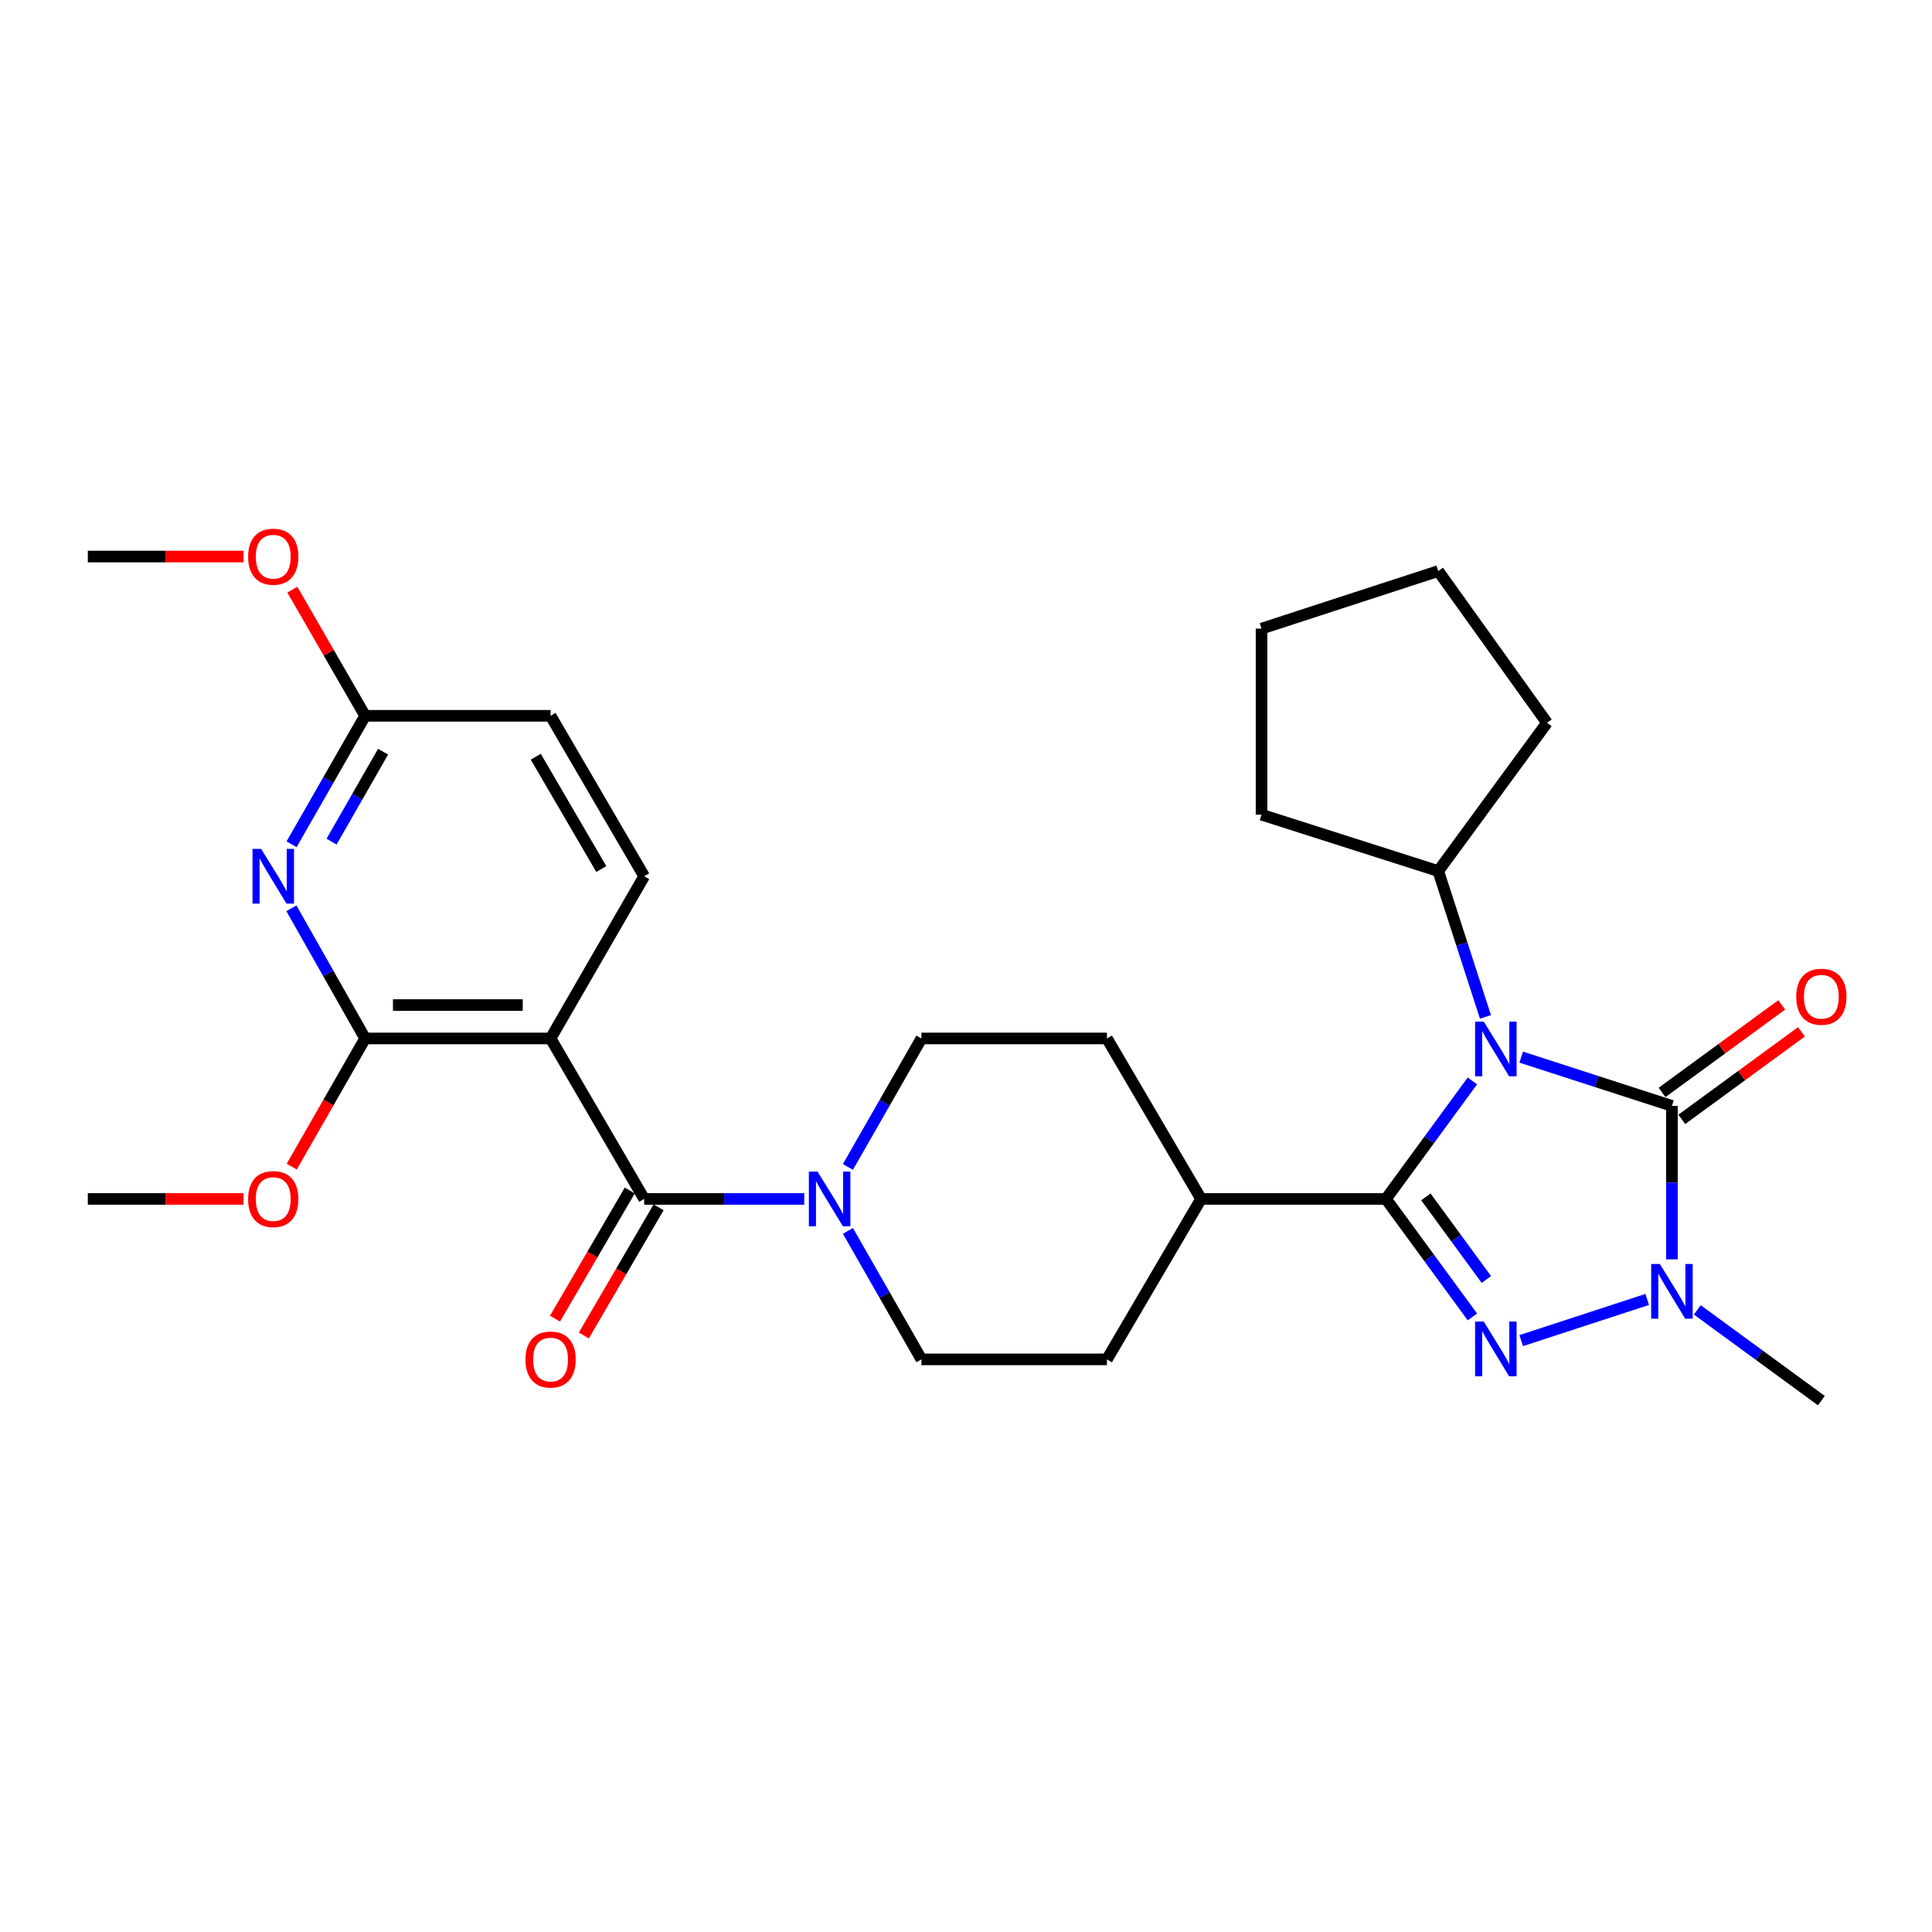 <?xml version='1.0' encoding='iso-8859-1'?>
<svg version='1.1' baseProfile='full'
              xmlns='http://www.w3.org/2000/svg'
                      xmlns:rdkit='http://www.rdkit.org/xml'
                      xmlns:xlink='http://www.w3.org/1999/xlink'
                  xml:space='preserve'
width='1000px' height='1000px' viewBox='0 0 1000 1000'>
<!-- END OF HEADER -->
<rect style='opacity:1.0;fill:#FFFFFF;stroke:none' width='1000' height='1000' x='0' y='0'> </rect>
<path class='bond-0' d='M 762.107,559.487 L 739.74,590.023' style='fill:none;fill-rule:evenodd;stroke:#0000FF;stroke-width:6px;stroke-linecap:butt;stroke-linejoin:miter;stroke-opacity:1' />
<path class='bond-0' d='M 739.74,590.023 L 717.373,620.559' style='fill:none;fill-rule:evenodd;stroke:#000000;stroke-width:6px;stroke-linecap:butt;stroke-linejoin:miter;stroke-opacity:1' />
<path class='bond-1' d='M 787.376,547.171 L 826.382,559.791' style='fill:none;fill-rule:evenodd;stroke:#0000FF;stroke-width:6px;stroke-linecap:butt;stroke-linejoin:miter;stroke-opacity:1' />
<path class='bond-1' d='M 826.382,559.791 L 865.389,572.411' style='fill:none;fill-rule:evenodd;stroke:#000000;stroke-width:6px;stroke-linecap:butt;stroke-linejoin:miter;stroke-opacity:1' />
<path class='bond-12' d='M 768.873,526.342 L 756.653,488.601' style='fill:none;fill-rule:evenodd;stroke:#0000FF;stroke-width:6px;stroke-linecap:butt;stroke-linejoin:miter;stroke-opacity:1' />
<path class='bond-12' d='M 756.653,488.601 L 744.434,450.86' style='fill:none;fill-rule:evenodd;stroke:#000000;stroke-width:6px;stroke-linecap:butt;stroke-linejoin:miter;stroke-opacity:1' />
<path class='bond-2' d='M 717.373,620.559 L 739.74,651.095' style='fill:none;fill-rule:evenodd;stroke:#000000;stroke-width:6px;stroke-linecap:butt;stroke-linejoin:miter;stroke-opacity:1' />
<path class='bond-2' d='M 739.74,651.095 L 762.107,681.631' style='fill:none;fill-rule:evenodd;stroke:#0000FF;stroke-width:6px;stroke-linecap:butt;stroke-linejoin:miter;stroke-opacity:1' />
<path class='bond-2' d='M 738.028,619.506 L 753.684,640.881' style='fill:none;fill-rule:evenodd;stroke:#000000;stroke-width:6px;stroke-linecap:butt;stroke-linejoin:miter;stroke-opacity:1' />
<path class='bond-2' d='M 753.684,640.881 L 769.341,662.256' style='fill:none;fill-rule:evenodd;stroke:#0000FF;stroke-width:6px;stroke-linecap:butt;stroke-linejoin:miter;stroke-opacity:1' />
<path class='bond-9' d='M 717.373,620.559 L 621.673,620.559' style='fill:none;fill-rule:evenodd;stroke:#000000;stroke-width:6px;stroke-linecap:butt;stroke-linejoin:miter;stroke-opacity:1' />
<path class='bond-3' d='M 865.389,572.411 L 865.389,612.126' style='fill:none;fill-rule:evenodd;stroke:#000000;stroke-width:6px;stroke-linecap:butt;stroke-linejoin:miter;stroke-opacity:1' />
<path class='bond-3' d='M 865.389,612.126 L 865.389,651.84' style='fill:none;fill-rule:evenodd;stroke:#0000FF;stroke-width:6px;stroke-linecap:butt;stroke-linejoin:miter;stroke-opacity:1' />
<path class='bond-13' d='M 870.492,579.386 L 901.464,556.728' style='fill:none;fill-rule:evenodd;stroke:#000000;stroke-width:6px;stroke-linecap:butt;stroke-linejoin:miter;stroke-opacity:1' />
<path class='bond-13' d='M 901.464,556.728 L 932.436,534.07' style='fill:none;fill-rule:evenodd;stroke:#FF0000;stroke-width:6px;stroke-linecap:butt;stroke-linejoin:miter;stroke-opacity:1' />
<path class='bond-13' d='M 860.286,565.436 L 891.259,542.778' style='fill:none;fill-rule:evenodd;stroke:#000000;stroke-width:6px;stroke-linecap:butt;stroke-linejoin:miter;stroke-opacity:1' />
<path class='bond-13' d='M 891.259,542.778 L 922.231,520.12' style='fill:none;fill-rule:evenodd;stroke:#FF0000;stroke-width:6px;stroke-linecap:butt;stroke-linejoin:miter;stroke-opacity:1' />
<path class='bond-29' d='M 787.378,693.902 L 852.597,672.581' style='fill:none;fill-rule:evenodd;stroke:#0000FF;stroke-width:6px;stroke-linecap:butt;stroke-linejoin:miter;stroke-opacity:1' />
<path class='bond-21' d='M 878.524,678.004 L 910.627,701.477' style='fill:none;fill-rule:evenodd;stroke:#0000FF;stroke-width:6px;stroke-linecap:butt;stroke-linejoin:miter;stroke-opacity:1' />
<path class='bond-21' d='M 910.627,701.477 L 942.729,724.95' style='fill:none;fill-rule:evenodd;stroke:#000000;stroke-width:6px;stroke-linecap:butt;stroke-linejoin:miter;stroke-opacity:1' />
<path class='bond-4' d='M 284.974,537.505 L 333.429,620.559' style='fill:none;fill-rule:evenodd;stroke:#000000;stroke-width:6px;stroke-linecap:butt;stroke-linejoin:miter;stroke-opacity:1' />
<path class='bond-6' d='M 284.974,537.505 L 188.995,537.505' style='fill:none;fill-rule:evenodd;stroke:#000000;stroke-width:6px;stroke-linecap:butt;stroke-linejoin:miter;stroke-opacity:1' />
<path class='bond-6' d='M 270.577,520.221 L 203.392,520.221' style='fill:none;fill-rule:evenodd;stroke:#000000;stroke-width:6px;stroke-linecap:butt;stroke-linejoin:miter;stroke-opacity:1' />
<path class='bond-10' d='M 284.974,537.505 L 333.429,453.559' style='fill:none;fill-rule:evenodd;stroke:#000000;stroke-width:6px;stroke-linecap:butt;stroke-linejoin:miter;stroke-opacity:1' />
<path class='bond-5' d='M 333.429,620.559 L 374.849,620.559' style='fill:none;fill-rule:evenodd;stroke:#000000;stroke-width:6px;stroke-linecap:butt;stroke-linejoin:miter;stroke-opacity:1' />
<path class='bond-5' d='M 374.849,620.559 L 416.269,620.559' style='fill:none;fill-rule:evenodd;stroke:#0000FF;stroke-width:6px;stroke-linecap:butt;stroke-linejoin:miter;stroke-opacity:1' />
<path class='bond-14' d='M 325.965,616.204 L 306.616,649.369' style='fill:none;fill-rule:evenodd;stroke:#000000;stroke-width:6px;stroke-linecap:butt;stroke-linejoin:miter;stroke-opacity:1' />
<path class='bond-14' d='M 306.616,649.369 L 287.266,682.534' style='fill:none;fill-rule:evenodd;stroke:#FF0000;stroke-width:6px;stroke-linecap:butt;stroke-linejoin:miter;stroke-opacity:1' />
<path class='bond-14' d='M 340.894,624.914 L 321.545,658.079' style='fill:none;fill-rule:evenodd;stroke:#000000;stroke-width:6px;stroke-linecap:butt;stroke-linejoin:miter;stroke-opacity:1' />
<path class='bond-14' d='M 321.545,658.079 L 302.196,691.244' style='fill:none;fill-rule:evenodd;stroke:#FF0000;stroke-width:6px;stroke-linecap:butt;stroke-linejoin:miter;stroke-opacity:1' />
<path class='bond-7' d='M 188.995,537.505 L 169.909,503.818' style='fill:none;fill-rule:evenodd;stroke:#000000;stroke-width:6px;stroke-linecap:butt;stroke-linejoin:miter;stroke-opacity:1' />
<path class='bond-7' d='M 169.909,503.818 L 150.823,470.131' style='fill:none;fill-rule:evenodd;stroke:#0000FF;stroke-width:6px;stroke-linecap:butt;stroke-linejoin:miter;stroke-opacity:1' />
<path class='bond-20' d='M 188.995,537.505 L 170,570.676' style='fill:none;fill-rule:evenodd;stroke:#000000;stroke-width:6px;stroke-linecap:butt;stroke-linejoin:miter;stroke-opacity:1' />
<path class='bond-20' d='M 170,570.676 L 151.004,603.846' style='fill:none;fill-rule:evenodd;stroke:#FF0000;stroke-width:6px;stroke-linecap:butt;stroke-linejoin:miter;stroke-opacity:1' />
<path class='bond-32' d='M 150.913,437.006 L 169.954,403.756' style='fill:none;fill-rule:evenodd;stroke:#0000FF;stroke-width:6px;stroke-linecap:butt;stroke-linejoin:miter;stroke-opacity:1' />
<path class='bond-32' d='M 169.954,403.756 L 188.995,370.505' style='fill:none;fill-rule:evenodd;stroke:#000000;stroke-width:6px;stroke-linecap:butt;stroke-linejoin:miter;stroke-opacity:1' />
<path class='bond-32' d='M 171.624,435.621 L 184.953,412.345' style='fill:none;fill-rule:evenodd;stroke:#0000FF;stroke-width:6px;stroke-linecap:butt;stroke-linejoin:miter;stroke-opacity:1' />
<path class='bond-32' d='M 184.953,412.345 L 198.282,389.07' style='fill:none;fill-rule:evenodd;stroke:#000000;stroke-width:6px;stroke-linecap:butt;stroke-linejoin:miter;stroke-opacity:1' />
<path class='bond-8' d='M 438.879,637.111 L 457.906,670.362' style='fill:none;fill-rule:evenodd;stroke:#0000FF;stroke-width:6px;stroke-linecap:butt;stroke-linejoin:miter;stroke-opacity:1' />
<path class='bond-8' d='M 457.906,670.362 L 476.932,703.613' style='fill:none;fill-rule:evenodd;stroke:#000000;stroke-width:6px;stroke-linecap:butt;stroke-linejoin:miter;stroke-opacity:1' />
<path class='bond-31' d='M 438.879,604.007 L 457.906,570.756' style='fill:none;fill-rule:evenodd;stroke:#0000FF;stroke-width:6px;stroke-linecap:butt;stroke-linejoin:miter;stroke-opacity:1' />
<path class='bond-31' d='M 457.906,570.756 L 476.932,537.505' style='fill:none;fill-rule:evenodd;stroke:#000000;stroke-width:6px;stroke-linecap:butt;stroke-linejoin:miter;stroke-opacity:1' />
<path class='bond-17' d='M 621.673,620.559 L 572.94,537.505' style='fill:none;fill-rule:evenodd;stroke:#000000;stroke-width:6px;stroke-linecap:butt;stroke-linejoin:miter;stroke-opacity:1' />
<path class='bond-18' d='M 621.673,620.559 L 572.94,703.613' style='fill:none;fill-rule:evenodd;stroke:#000000;stroke-width:6px;stroke-linecap:butt;stroke-linejoin:miter;stroke-opacity:1' />
<path class='bond-19' d='M 333.429,453.559 L 284.974,370.505' style='fill:none;fill-rule:evenodd;stroke:#000000;stroke-width:6px;stroke-linecap:butt;stroke-linejoin:miter;stroke-opacity:1' />
<path class='bond-19' d='M 311.231,449.811 L 277.313,391.674' style='fill:none;fill-rule:evenodd;stroke:#000000;stroke-width:6px;stroke-linecap:butt;stroke-linejoin:miter;stroke-opacity:1' />
<path class='bond-11' d='M 188.995,370.505 L 284.974,370.505' style='fill:none;fill-rule:evenodd;stroke:#000000;stroke-width:6px;stroke-linecap:butt;stroke-linejoin:miter;stroke-opacity:1' />
<path class='bond-22' d='M 188.995,370.505 L 170.159,337.855' style='fill:none;fill-rule:evenodd;stroke:#000000;stroke-width:6px;stroke-linecap:butt;stroke-linejoin:miter;stroke-opacity:1' />
<path class='bond-22' d='M 170.159,337.855 L 151.322,305.206' style='fill:none;fill-rule:evenodd;stroke:#FF0000;stroke-width:6px;stroke-linecap:butt;stroke-linejoin:miter;stroke-opacity:1' />
<path class='bond-23' d='M 744.434,450.86 L 652.968,421.678' style='fill:none;fill-rule:evenodd;stroke:#000000;stroke-width:6px;stroke-linecap:butt;stroke-linejoin:miter;stroke-opacity:1' />
<path class='bond-24' d='M 744.434,450.86 L 800.706,374.116' style='fill:none;fill-rule:evenodd;stroke:#000000;stroke-width:6px;stroke-linecap:butt;stroke-linejoin:miter;stroke-opacity:1' />
<path class='bond-15' d='M 476.932,537.505 L 572.94,537.505' style='fill:none;fill-rule:evenodd;stroke:#000000;stroke-width:6px;stroke-linecap:butt;stroke-linejoin:miter;stroke-opacity:1' />
<path class='bond-16' d='M 476.932,703.613 L 572.94,703.613' style='fill:none;fill-rule:evenodd;stroke:#000000;stroke-width:6px;stroke-linecap:butt;stroke-linejoin:miter;stroke-opacity:1' />
<path class='bond-25' d='M 126.034,620.559 L 85.744,620.559' style='fill:none;fill-rule:evenodd;stroke:#FF0000;stroke-width:6px;stroke-linecap:butt;stroke-linejoin:miter;stroke-opacity:1' />
<path class='bond-25' d='M 85.744,620.559 L 45.455,620.559' style='fill:none;fill-rule:evenodd;stroke:#000000;stroke-width:6px;stroke-linecap:butt;stroke-linejoin:miter;stroke-opacity:1' />
<path class='bond-26' d='M 126.034,288.066 L 85.744,288.066' style='fill:none;fill-rule:evenodd;stroke:#FF0000;stroke-width:6px;stroke-linecap:butt;stroke-linejoin:miter;stroke-opacity:1' />
<path class='bond-26' d='M 85.744,288.066 L 45.455,288.066' style='fill:none;fill-rule:evenodd;stroke:#000000;stroke-width:6px;stroke-linecap:butt;stroke-linejoin:miter;stroke-opacity:1' />
<path class='bond-28' d='M 652.968,421.678 L 652.968,325.382' style='fill:none;fill-rule:evenodd;stroke:#000000;stroke-width:6px;stroke-linecap:butt;stroke-linejoin:miter;stroke-opacity:1' />
<path class='bond-27' d='M 800.706,374.116 L 744.434,295.575' style='fill:none;fill-rule:evenodd;stroke:#000000;stroke-width:6px;stroke-linecap:butt;stroke-linejoin:miter;stroke-opacity:1' />
<path class='bond-30' d='M 744.434,295.575 L 652.968,325.382' style='fill:none;fill-rule:evenodd;stroke:#000000;stroke-width:6px;stroke-linecap:butt;stroke-linejoin:miter;stroke-opacity:1' />
<path  class='atom-0' d='M 767.981 528.761
L 777.261 543.761
Q 778.181 545.241, 779.661 547.921
Q 781.141 550.601, 781.221 550.761
L 781.221 528.761
L 784.981 528.761
L 784.981 557.081
L 781.101 557.081
L 771.141 540.681
Q 769.981 538.761, 768.741 536.561
Q 767.541 534.361, 767.181 533.681
L 767.181 557.081
L 763.501 557.081
L 763.501 528.761
L 767.981 528.761
' fill='#0000FF'/>
<path  class='atom-3' d='M 767.981 684.037
L 777.261 699.037
Q 778.181 700.517, 779.661 703.197
Q 781.141 705.877, 781.221 706.037
L 781.221 684.037
L 784.981 684.037
L 784.981 712.357
L 781.101 712.357
L 771.141 695.957
Q 769.981 694.037, 768.741 691.837
Q 767.541 689.637, 767.181 688.957
L 767.181 712.357
L 763.501 712.357
L 763.501 684.037
L 767.981 684.037
' fill='#0000FF'/>
<path  class='atom-4' d='M 859.129 654.24
L 868.409 669.24
Q 869.329 670.72, 870.809 673.4
Q 872.289 676.08, 872.369 676.24
L 872.369 654.24
L 876.129 654.24
L 876.129 682.56
L 872.249 682.56
L 862.289 666.16
Q 861.129 664.24, 859.889 662.04
Q 858.689 659.84, 858.329 659.16
L 858.329 682.56
L 854.649 682.56
L 854.649 654.24
L 859.129 654.24
' fill='#0000FF'/>
<path  class='atom-8' d='M 135.173 439.399
L 144.453 454.399
Q 145.373 455.879, 146.853 458.559
Q 148.333 461.239, 148.413 461.399
L 148.413 439.399
L 152.173 439.399
L 152.173 467.719
L 148.293 467.719
L 138.333 451.319
Q 137.173 449.399, 135.933 447.199
Q 134.733 444.999, 134.373 444.319
L 134.373 467.719
L 130.693 467.719
L 130.693 439.399
L 135.173 439.399
' fill='#0000FF'/>
<path  class='atom-9' d='M 423.148 606.399
L 432.428 621.399
Q 433.348 622.879, 434.828 625.559
Q 436.308 628.239, 436.388 628.399
L 436.388 606.399
L 440.148 606.399
L 440.148 634.719
L 436.268 634.719
L 426.308 618.319
Q 425.148 616.399, 423.908 614.199
Q 422.708 611.999, 422.348 611.319
L 422.348 634.719
L 418.668 634.719
L 418.668 606.399
L 423.148 606.399
' fill='#0000FF'/>
<path  class='atom-14' d='M 929.729 515.912
Q 929.729 509.112, 933.089 505.312
Q 936.449 501.512, 942.729 501.512
Q 949.009 501.512, 952.369 505.312
Q 955.729 509.112, 955.729 515.912
Q 955.729 522.792, 952.329 526.712
Q 948.929 530.592, 942.729 530.592
Q 936.489 530.592, 933.089 526.712
Q 929.729 522.832, 929.729 515.912
M 942.729 527.392
Q 947.049 527.392, 949.369 524.512
Q 951.729 521.592, 951.729 515.912
Q 951.729 510.352, 949.369 507.552
Q 947.049 504.712, 942.729 504.712
Q 938.409 504.712, 936.049 507.512
Q 933.729 510.312, 933.729 515.912
Q 933.729 521.632, 936.049 524.512
Q 938.409 527.392, 942.729 527.392
' fill='#FF0000'/>
<path  class='atom-15' d='M 271.974 703.693
Q 271.974 696.893, 275.334 693.093
Q 278.694 689.293, 284.974 689.293
Q 291.254 689.293, 294.614 693.093
Q 297.974 696.893, 297.974 703.693
Q 297.974 710.573, 294.574 714.493
Q 291.174 718.373, 284.974 718.373
Q 278.734 718.373, 275.334 714.493
Q 271.974 710.613, 271.974 703.693
M 284.974 715.173
Q 289.294 715.173, 291.614 712.293
Q 293.974 709.373, 293.974 703.693
Q 293.974 698.133, 291.614 695.333
Q 289.294 692.493, 284.974 692.493
Q 280.654 692.493, 278.294 695.293
Q 275.974 698.093, 275.974 703.693
Q 275.974 709.413, 278.294 712.293
Q 280.654 715.173, 284.974 715.173
' fill='#FF0000'/>
<path  class='atom-21' d='M 128.433 620.639
Q 128.433 613.839, 131.793 610.039
Q 135.153 606.239, 141.433 606.239
Q 147.713 606.239, 151.073 610.039
Q 154.433 613.839, 154.433 620.639
Q 154.433 627.519, 151.033 631.439
Q 147.633 635.319, 141.433 635.319
Q 135.193 635.319, 131.793 631.439
Q 128.433 627.559, 128.433 620.639
M 141.433 632.119
Q 145.753 632.119, 148.073 629.239
Q 150.433 626.319, 150.433 620.639
Q 150.433 615.079, 148.073 612.279
Q 145.753 609.439, 141.433 609.439
Q 137.113 609.439, 134.753 612.239
Q 132.433 615.039, 132.433 620.639
Q 132.433 626.359, 134.753 629.239
Q 137.113 632.119, 141.433 632.119
' fill='#FF0000'/>
<path  class='atom-23' d='M 128.433 288.146
Q 128.433 281.346, 131.793 277.546
Q 135.153 273.746, 141.433 273.746
Q 147.713 273.746, 151.073 277.546
Q 154.433 281.346, 154.433 288.146
Q 154.433 295.026, 151.033 298.946
Q 147.633 302.826, 141.433 302.826
Q 135.193 302.826, 131.793 298.946
Q 128.433 295.066, 128.433 288.146
M 141.433 299.626
Q 145.753 299.626, 148.073 296.746
Q 150.433 293.826, 150.433 288.146
Q 150.433 282.586, 148.073 279.786
Q 145.753 276.946, 141.433 276.946
Q 137.113 276.946, 134.753 279.746
Q 132.433 282.546, 132.433 288.146
Q 132.433 293.866, 134.753 296.746
Q 137.113 299.626, 141.433 299.626
' fill='#FF0000'/>
</svg>
